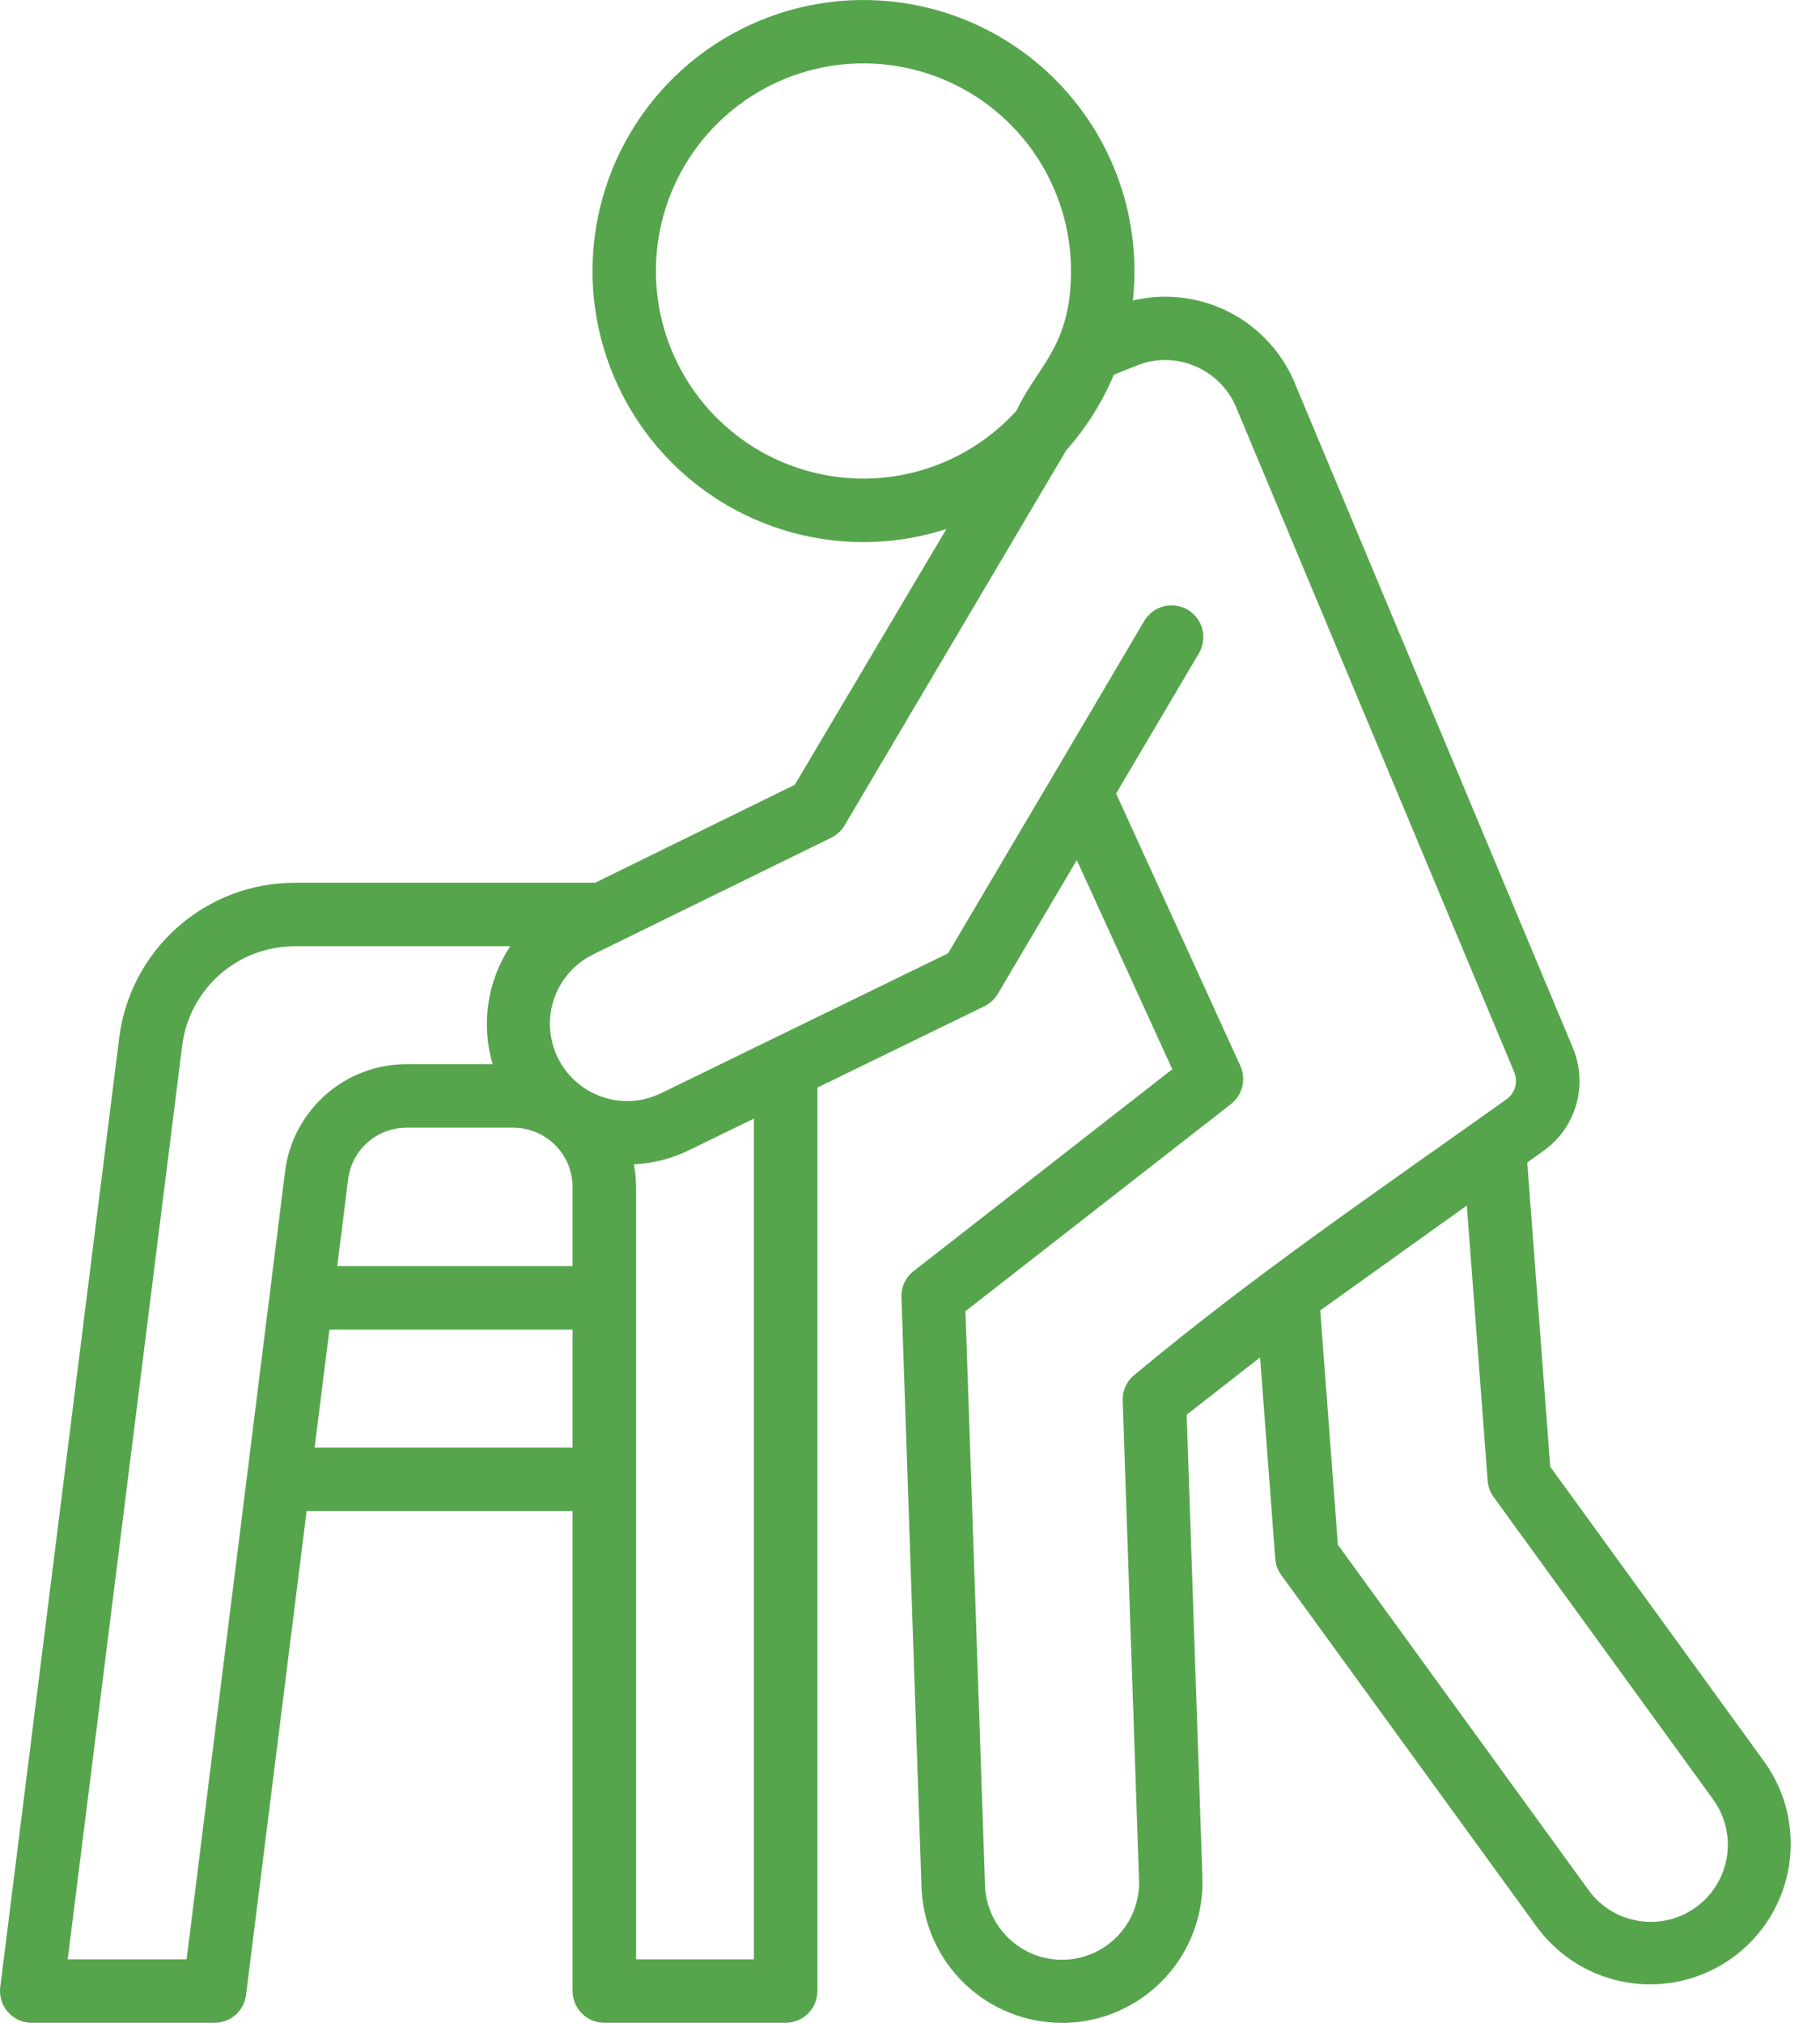 <?xml version="1.0" encoding="UTF-8"?>
<svg xmlns="http://www.w3.org/2000/svg" width="54" height="60" viewBox="0 0 54 60" fill="none">
  <path d="M52.356 52.267L45.996 43.505L45.314 34.481L45.788 34.142C46.262 33.808 46.608 33.321 46.767 32.764C46.927 32.206 46.891 31.61 46.665 31.075L38.455 11.456C38.091 10.519 37.4 9.745 36.51 9.277C35.62 8.81 34.59 8.681 33.612 8.914C33.789 7.296 33.471 5.663 32.7 4.23C31.928 2.797 30.74 1.631 29.293 0.888C27.845 0.145 26.206 -0.142 24.592 0.066C22.978 0.274 21.465 0.967 20.253 2.053C19.041 3.14 18.188 4.568 17.805 6.15C17.423 7.732 17.529 9.392 18.111 10.912C18.692 12.432 19.721 13.74 21.061 14.663C22.402 15.585 23.991 16.079 25.619 16.08C26.454 16.079 27.285 15.948 28.08 15.691L23.581 23.278L17.657 26.184H8.739C7.462 26.185 6.229 26.653 5.272 27.498C4.315 28.343 3.698 29.508 3.538 30.775L0.007 58.939C-0.009 59.072 0.003 59.206 0.042 59.334C0.081 59.462 0.147 59.58 0.236 59.68C0.324 59.78 0.433 59.86 0.555 59.915C0.676 59.97 0.808 59.998 0.942 59.998H6.366C6.596 59.998 6.817 59.915 6.989 59.763C7.161 59.611 7.272 59.401 7.3 59.173L9.098 44.818H16.988V59.057C16.988 59.306 17.088 59.546 17.264 59.722C17.441 59.899 17.68 59.998 17.93 59.998H23.311C23.561 59.998 23.8 59.899 23.977 59.722C24.153 59.546 24.253 59.306 24.253 59.057V32.259L29.208 29.846C29.374 29.765 29.512 29.637 29.606 29.478L31.949 25.511L34.782 31.716L27.108 37.702C26.991 37.793 26.897 37.911 26.834 38.046C26.771 38.181 26.741 38.328 26.746 38.477L27.341 55.972C27.378 57.052 27.832 58.076 28.609 58.828C29.386 59.579 30.424 59.999 31.505 60H31.651C32.756 59.962 33.8 59.487 34.555 58.679C35.31 57.871 35.713 56.796 35.676 55.691L35.209 41.962L37.387 40.263L37.837 46.231C37.85 46.406 37.911 46.574 38.014 46.715L45.608 57.168C46.261 58.052 47.238 58.642 48.325 58.81C49.412 58.978 50.521 58.709 51.411 58.063C52.301 57.416 52.9 56.445 53.077 55.359C53.254 54.274 52.995 53.162 52.356 52.267ZM25.619 14.196C24.401 14.196 23.21 13.835 22.197 13.159C21.184 12.482 20.395 11.52 19.929 10.395C19.463 9.269 19.341 8.031 19.579 6.837C19.816 5.642 20.403 4.545 21.264 3.684C22.125 2.822 23.223 2.236 24.417 1.998C25.612 1.761 26.85 1.883 27.975 2.349C29.101 2.815 30.062 3.605 30.739 4.617C31.416 5.63 31.777 6.821 31.777 8.039C31.777 10.285 30.782 10.852 30.158 12.182C29.584 12.816 28.883 13.322 28.101 13.669C27.319 14.016 26.474 14.196 25.619 14.196ZM15.239 33.448C15.702 33.452 16.145 33.638 16.472 33.965C16.799 34.292 16.985 34.734 16.988 35.197V37.554H10.007L10.33 34.971C10.384 34.55 10.59 34.163 10.91 33.882C11.229 33.602 11.64 33.448 12.065 33.448H15.239ZM5.537 58.115H2.009L5.406 31.009C5.509 30.197 5.904 29.451 6.517 28.909C7.131 28.367 7.921 28.068 8.739 28.067H15.138C14.802 28.577 14.581 29.154 14.491 29.759C14.401 30.363 14.444 30.979 14.617 31.565H12.065C11.18 31.564 10.326 31.887 9.662 32.471C8.998 33.056 8.571 33.862 8.459 34.74L5.537 58.115ZM9.336 42.935L9.774 39.437H16.988V42.935H9.336ZM22.369 58.115H18.872V35.197C18.87 34.975 18.849 34.754 18.808 34.536C19.373 34.51 19.927 34.368 20.436 34.12L22.369 33.179V58.115ZM33.673 40.77C33.556 40.861 33.462 40.979 33.399 41.113C33.336 41.248 33.306 41.395 33.311 41.544L33.795 55.753C33.807 56.054 33.759 56.355 33.654 56.637C33.55 56.92 33.39 57.179 33.185 57.399C32.98 57.62 32.733 57.798 32.459 57.923C32.185 58.048 31.889 58.118 31.588 58.128C31.287 58.138 30.987 58.089 30.705 57.983C30.423 57.876 30.165 57.716 29.945 57.509C29.725 57.303 29.549 57.055 29.425 56.781C29.302 56.506 29.233 56.209 29.225 55.908L28.645 38.892L36.526 32.746C36.692 32.615 36.81 32.433 36.86 32.227C36.91 32.022 36.889 31.806 36.801 31.613L33.115 23.537L35.572 19.377C35.699 19.162 35.736 18.905 35.674 18.663C35.611 18.421 35.456 18.214 35.241 18.087C35.026 17.959 34.769 17.923 34.527 17.985C34.285 18.047 34.078 18.203 33.95 18.418L31.246 23.003L28.129 28.277L19.614 32.426C19.067 32.693 18.438 32.732 17.863 32.534C17.288 32.336 16.815 31.918 16.549 31.372C16.282 30.826 16.243 30.196 16.441 29.621C16.639 29.047 17.057 28.574 17.603 28.307L24.663 24.848C24.828 24.767 24.966 24.639 25.059 24.481L31.636 13.356C32.227 12.692 32.703 11.935 33.047 11.115L33.718 10.846C33.997 10.732 34.297 10.675 34.6 10.679C34.902 10.683 35.2 10.747 35.477 10.869C35.759 10.99 36.013 11.167 36.225 11.389C36.437 11.611 36.602 11.873 36.71 12.16L44.927 31.8C44.986 31.941 44.996 32.098 44.954 32.245C44.912 32.392 44.821 32.52 44.696 32.608C40.622 35.507 37.197 37.835 33.673 40.77ZM50.325 56.567C50.082 56.744 49.807 56.872 49.515 56.942C49.223 57.012 48.919 57.024 48.623 56.977C48.326 56.93 48.041 56.825 47.785 56.668C47.529 56.51 47.307 56.304 47.131 56.06L39.695 45.819L39.172 38.868L43.521 35.757L44.139 43.918C44.151 44.092 44.212 44.26 44.316 44.402L50.833 53.379C51.187 53.869 51.332 54.48 51.237 55.078C51.142 55.675 50.814 56.211 50.325 56.567Z" fill="#56A54C"></path>
</svg>
